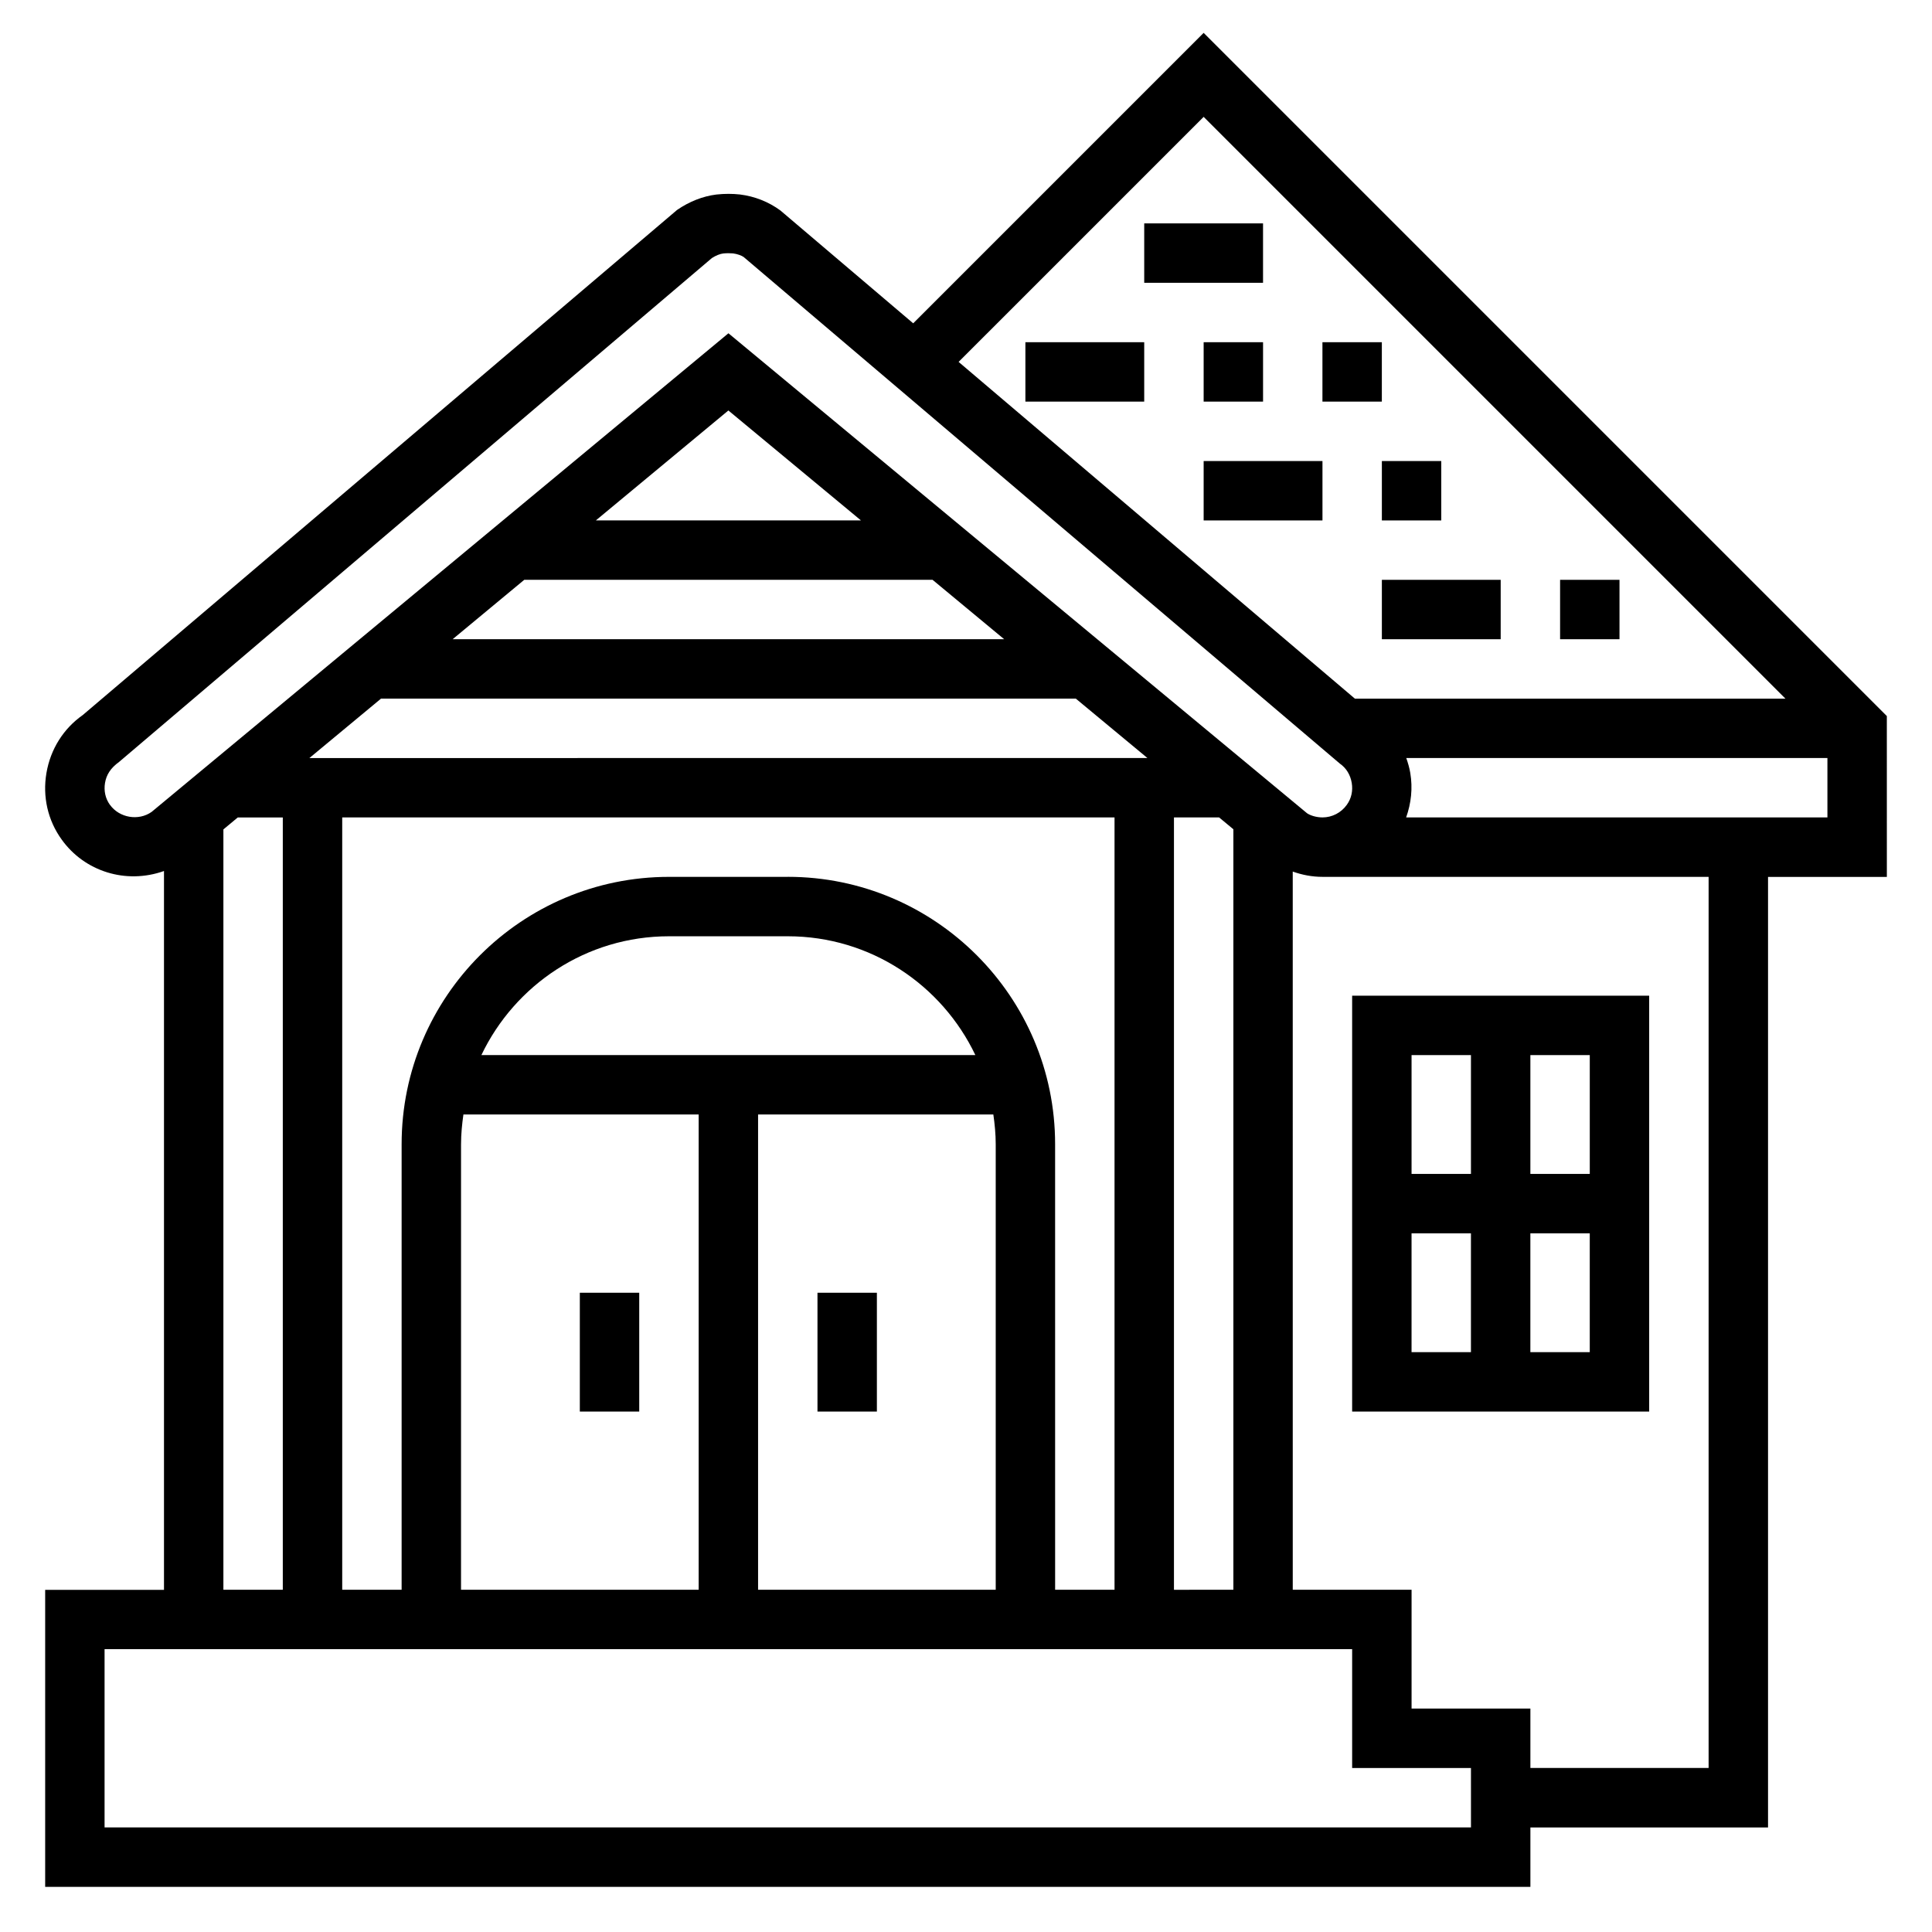 <?xml version="1.0" encoding="UTF-8"?>
<!-- The Best Svg Icon site in the world: iconSvg.co, Visit us! https://iconsvg.co -->
<svg fill="#000000" width="800px" height="800px" version="1.1" viewBox="144 144 512 512" xmlns="http://www.w3.org/2000/svg">
 <g>
  <path d="m297.66 486.59h15.742v31.488h-15.742z"/>
  <path d="m360.64 486.59h15.742v31.488h-15.742z"/>
  <path d="m581.05 407.87h-78.719v110.21h78.719zm-15.742 47.23h-15.742v-31.488h15.742zm-31.488-31.488v31.488h-15.742v-31.488zm-15.746 47.234h15.742v31.488h-15.742zm31.488 31.488v-31.488h15.742v31.488z"/>
  <path d="m644.03 333.76-181.05-181.05-76.973 76.973-35.203-29.914c-3.117-2.281-6.777-3.746-10.73-4.234-1.969-0.211-4.008-0.227-6.234 0.016-3.598 0.449-7.195 1.867-10.422 4.094l-157.5 133.86c-5.133 3.606-8.543 9.062-9.613 15.352-1.07 6.281 0.371 12.555 4.039 17.633 6.031 8.43 17 11.934 27.113 8.336v190.5h-31.488v78.719h393.6v-15.742h62.977v-251.91h31.488zm-181.05-158.79 154.18 154.18h-114.1l-105.02-89.242zm-289.85 182.32c-1.195-1.652-1.652-3.715-1.301-5.809 0.363-2.148 1.457-3.922 3.715-5.551l157.11-133.54c1.062-0.684 2.133-1.109 3.016-1.219 0.875-0.094 1.977-0.078 2.59-0.016 1.18 0.148 2.273 0.582 2.801 0.945l158.02 134.27c1.691 1.18 2.777 2.953 3.141 5.109 0.355 2.094-0.102 4.148-1.301 5.801l-0.016 0.023c-1.484 2.078-3.887 3.32-6.422 3.32-1.637 0-3.227-0.504-4.102-1.102l-153.34-127.2-152.86 126.84c-3.457 2.453-8.559 1.59-11.039-1.875zm281.98 208.02v-204.68h11.965l3.781 3.133v201.54zm-183.54-141.7c8.863-18.586 27.789-31.488 49.711-31.488h31.488c21.922 0 40.848 12.902 49.711 31.488zm-5.391 23.617c0-2.676 0.262-5.289 0.629-7.871h62.344v125.95h-62.977zm78.719-7.871h62.348c0.371 2.582 0.629 5.195 0.629 7.871v118.08h-62.977zm7.871-62.977h-31.488c-39.062 0-70.848 31.781-70.848 70.848v118.08h-15.742v-204.68h204.67v204.67h-15.742l-0.004-118.08c0-39.07-31.785-70.848-70.848-70.848zm-69.84-78.719h108.21l18.98 15.742h-146.17zm18.98-15.746 35.117-29.133 35.133 29.133zm-56.938 47.23h184.13l18.98 15.742-222.09 0.004zm-41.77 34.656 3.816-3.168h11.926v204.67l-15.742 0.004zm330.62 264.48h-362.11v-47.23h330.62v31.488h31.488zm62.977-15.746h-47.23v-15.742h-31.488v-31.488h-31.488l-0.004-190.33c2.512 0.898 5.156 1.402 7.871 1.402h102.34zm-80.156-251.91c1.324-3.731 1.777-7.738 1.094-11.785-0.227-1.371-0.621-2.684-1.062-3.961l111.61 0.004v15.742z"/>
  <path d="m415.74 234.69h31.488v15.742h-31.488z"/>
  <path d="m462.98 266.18h31.488v15.742h-31.488z"/>
  <path d="m510.21 266.18h15.742v15.742h-15.742z"/>
  <path d="m510.21 297.66h31.488v15.742h-31.488z"/>
  <path d="m557.44 297.66h15.742v15.742h-15.742z"/>
  <path d="m462.98 234.69h15.742v15.742h-15.742z"/>
  <path d="m494.46 234.69h15.742v15.742h-15.742z"/>
  <path d="m447.23 203.2h31.488v15.742h-31.488z"/>
 </g>
</svg>